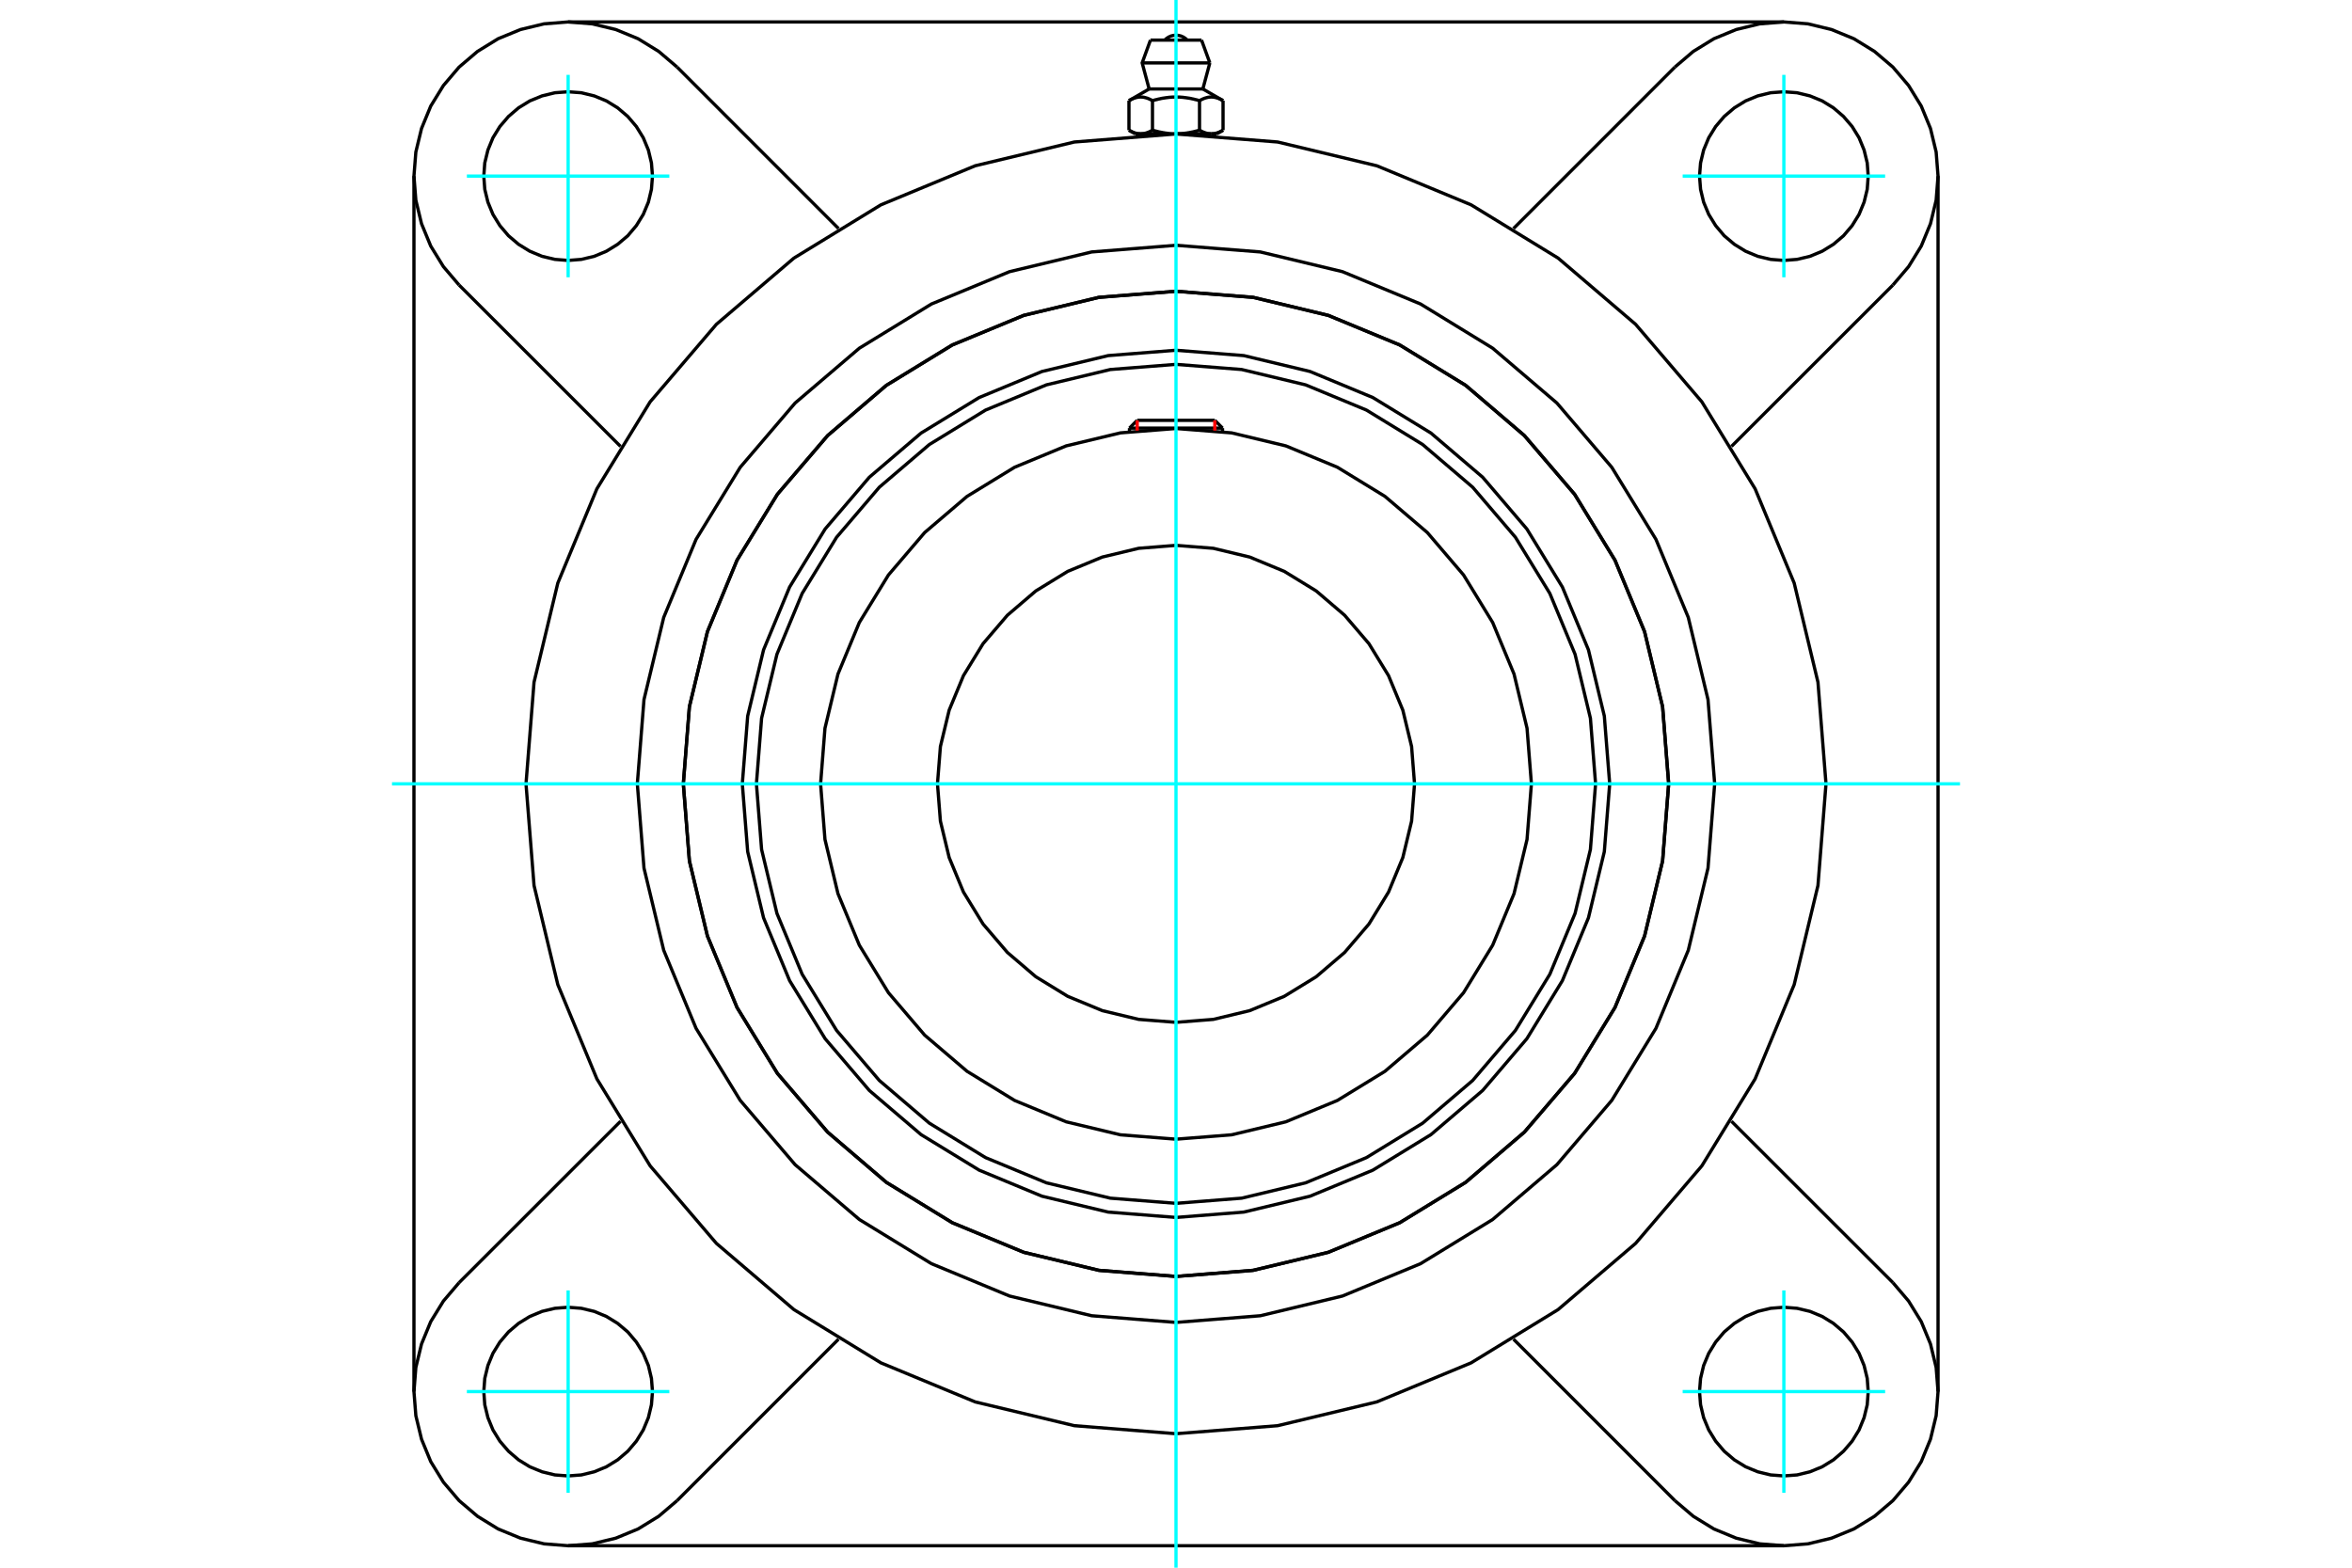<?xml version="1.0" standalone="no"?>
<!DOCTYPE svg PUBLIC "-//W3C//DTD SVG 1.1//EN"
	"http://www.w3.org/Graphics/SVG/1.1/DTD/svg11.dtd">
<svg xmlns="http://www.w3.org/2000/svg" height="100%" width="100%" viewBox="0 0 36000 24000">
	<rect x="-1800" y="-1200" width="39600" height="26400" style="fill:#FFF"/>
	<g style="fill:none; fill-rule:evenodd" transform="matrix(1 0 0 1 0 0)">
		<g style="fill:none; stroke:#000; stroke-width:50; shape-rendering:geometricPrecision">
			<polyline points="24638,12000 24556,10962 24313,9949 23914,8987 23370,8098 22694,7306 21902,6630 21013,6086 20051,5687 19038,5444 18000,5362 16962,5444 15949,5687 14987,6086 14098,6630 13306,7306 12630,8098 12086,8987 11687,9949 11444,10962 11362,12000 11444,13038 11687,14051 12086,15013 12630,15902 13306,16694 14098,17370 14987,17914 15949,18313 16962,18556 18000,18638 19038,18556 20051,18313 21013,17914 21902,17370 22694,16694 23370,15902 23914,15013 24313,14051 24556,13038 24638,12000"/>
			<polyline points="25541,12000 25448,10820 25172,9670 24719,8576 24101,7567 23332,6668 22433,5899 21424,5281 20330,4828 19180,4552 18000,4459 16820,4552 15670,4828 14576,5281 13567,5899 12668,6668 11899,7567 11281,8576 10828,9670 10552,10820 10459,12000 10552,13180 10828,14330 11281,15424 11899,16433 12668,17332 13567,18101 14576,18719 15670,19172 16820,19448 18000,19541 19180,19448 20330,19172 21424,18719 22433,18101 23332,17332 24101,16433 24719,15424 25172,14330 25448,13180 25541,12000"/>
			<polyline points="24422,12000 24343,10995 24108,10016 23722,9085 23195,8225 22541,7459 21775,6805 20915,6278 19984,5892 19005,5657 18000,5578 16995,5657 16016,5892 15085,6278 14225,6805 13459,7459 12805,8225 12278,9085 11892,10016 11657,10995 11578,12000 11657,13005 11892,13984 12278,14915 12805,15775 13459,16541 14225,17195 15085,17722 16016,18108 16995,18343 18000,18422 19005,18343 19984,18108 20915,17722 21775,17195 22541,16541 23195,15775 23722,14915 24108,13984 24343,13005 24422,12000"/>
			<polyline points="23440,12000 23373,11149 23174,10319 22847,9530 22401,8802 21847,8153 21198,7599 20470,7153 19681,6826 18851,6627 18000,6560 17149,6627 16319,6826 15530,7153 14802,7599 14153,8153 13599,8802 13153,9530 12826,10319 12627,11149 12560,12000 12627,12851 12826,13681 13153,14470 13599,15198 14153,15847 14802,16401 15530,16847 16319,17174 17149,17373 18000,17440 18851,17373 19681,17174 20470,16847 21198,16401 21847,15847 22401,15198 22847,14470 23174,13681 23373,12851 23440,12000"/>
			<polyline points="21651,12000 21606,11429 21472,10872 21253,10343 20953,9854 20581,9419 20146,9047 19657,8747 19128,8528 18571,8394 18000,8349 17429,8394 16872,8528 16343,8747 15854,9047 15419,9419 15047,9854 14747,10343 14528,10872 14394,11429 14349,12000 14394,12571 14528,13128 14747,13657 15047,14146 15419,14581 15854,14953 16343,15253 16872,15472 17429,15606 18000,15651 18571,15606 19128,15472 19657,15253 20146,14953 20581,14581 20953,14146 21253,13657 21472,13128 21606,12571 21651,12000"/>
			<line x1="18712" y1="6554" x2="17288" y2="6554"/>
			<line x1="17406" y1="6435" x2="18594" y2="6435"/>
			<line x1="17406" y1="6435" x2="17288" y2="6554"/>
			<line x1="18712" y1="6554" x2="18594" y2="6435"/>
			<line x1="17288" y1="6554" x2="17288" y2="6606"/>
			<line x1="18712" y1="6606" x2="18712" y2="6554"/>
			<polyline points="27949,12000 27826,10444 27462,8926 26864,7483 26049,6152 25035,4965 23848,3951 22517,3136 21074,2538 19556,2174 18000,2051 16444,2174 14926,2538 13483,3136 12152,3951 10965,4965 9951,6152 9136,7483 8538,8926 8174,10444 8051,12000 8174,13556 8538,15074 9136,16517 9951,17848 10965,19035 12152,20049 13483,20864 14926,21462 16444,21826 18000,21949 19556,21826 21074,21462 22517,20864 23848,20049 25035,19035 26049,17848 26864,16517 27462,15074 27826,13556 27949,12000"/>
			<polyline points="25541,12000 25448,10820 25172,9670 24719,8576 24101,7567 23332,6668 22433,5899 21424,5281 20330,4828 19180,4552 18000,4459 16820,4552 15670,4828 14576,5281 13567,5899 12668,6668 11899,7567 11281,8576 10828,9670 10552,10820 10459,12000 10552,13180 10828,14330 11281,15424 11899,16433 12668,17332 13567,18101 14576,18719 15670,19172 16820,19448 18000,19541 19180,19448 20330,19172 21424,18719 22433,18101 23332,17332 24101,16433 24719,15424 25172,14330 25448,13180 25541,12000"/>
			<polyline points="26245,12000 26143,10710 25841,9452 25346,8257 24670,7154 23830,6170 22846,5330 21743,4654 20548,4159 19290,3857 18000,3755 16710,3857 15452,4159 14257,4654 13154,5330 12170,6170 11330,7154 10654,8257 10159,9452 9857,10710 9755,12000 9857,13290 10159,14548 10654,15743 11330,16846 12170,17830 13154,18670 14257,19346 15452,19841 16710,20143 18000,20245 19290,20143 20548,19841 21743,19346 22846,18670 23830,17830 24670,16846 25346,15743 25841,14548 26143,13290 26245,12000"/>
			<line x1="25636" y1="22973" x2="23166" y2="20502"/>
			<line x1="27304" y1="23664" x2="8696" y2="23664"/>
			<line x1="12834" y1="20502" x2="10364" y2="22973"/>
			<line x1="7027" y1="19636" x2="9498" y2="17166"/>
			<line x1="6336" y1="21304" x2="6336" y2="2696"/>
			<line x1="9498" y1="6834" x2="7027" y2="4364"/>
			<polyline points="9987,21304 9971,21102 9924,20905 9846,20718 9740,20546 9609,20391 9454,20260 9282,20154 9095,20076 8898,20029 8696,20013 8494,20029 8297,20076 8109,20154 7937,20260 7783,20391 7651,20546 7545,20718 7468,20905 7420,21102 7405,21304 7420,21506 7468,21703 7545,21891 7651,22063 7783,22217 7937,22349 8109,22455 8297,22532 8494,22580 8696,22595 8898,22580 9095,22532 9282,22455 9454,22349 9609,22217 9740,22063 9846,21891 9924,21703 9971,21506 9987,21304"/>
			<polyline points="7027,19636 6787,19918 6593,20233 6452,20575 6365,20935 6336,21304 6365,21673 6452,22033 6593,22376 6787,22691 7027,22973 7309,23213 7624,23407 7967,23548 8327,23635 8696,23664 9065,23635 9425,23548 9767,23407 10082,23213 10364,22973"/>
			<polyline points="9987,2696 9971,2494 9924,2297 9846,2109 9740,1937 9609,1783 9454,1651 9282,1545 9095,1468 8898,1420 8696,1405 8494,1420 8297,1468 8109,1545 7937,1651 7783,1783 7651,1937 7545,2109 7468,2297 7420,2494 7405,2696 7420,2898 7468,3095 7545,3282 7651,3454 7783,3609 7937,3740 8109,3846 8297,3924 8494,3971 8696,3987 8898,3971 9095,3924 9282,3846 9454,3740 9609,3609 9740,3454 9846,3282 9924,3095 9971,2898 9987,2696"/>
			<line x1="10364" y1="1027" x2="12834" y2="3498"/>
			<polyline points="10364,1027 10082,787 9767,593 9425,452 9065,365 8696,336 8327,365 7967,452 7624,593 7309,787 7027,1027 6787,1309 6593,1624 6452,1967 6365,2327 6336,2696 6365,3065 6452,3425 6593,3767 6787,4082 7027,4364"/>
			<line x1="28973" y1="4364" x2="26502" y2="6834"/>
			<polyline points="28973,4364 29213,4082 29407,3767 29548,3425 29635,3065 29664,2696 29635,2327 29548,1967 29407,1624 29213,1309 28973,1027 28691,787 28376,593 28033,452 27673,365 27304,336 26935,365 26575,452 26233,593 25918,787 25636,1027"/>
			<line x1="23166" y1="3498" x2="25636" y2="1027"/>
			<polyline points="28595,2696 28580,2494 28532,2297 28455,2109 28349,1937 28217,1783 28063,1651 27891,1545 27703,1468 27506,1420 27304,1405 27102,1420 26905,1468 26718,1545 26546,1651 26391,1783 26260,1937 26154,2109 26076,2297 26029,2494 26013,2696 26029,2898 26076,3095 26154,3282 26260,3454 26391,3609 26546,3740 26718,3846 26905,3924 27102,3971 27304,3987 27506,3971 27703,3924 27891,3846 28063,3740 28217,3609 28349,3454 28455,3282 28532,3095 28580,2898 28595,2696"/>
			<polyline points="28595,21304 28580,21102 28532,20905 28455,20718 28349,20546 28217,20391 28063,20260 27891,20154 27703,20076 27506,20029 27304,20013 27102,20029 26905,20076 26718,20154 26546,20260 26391,20391 26260,20546 26154,20718 26076,20905 26029,21102 26013,21304 26029,21506 26076,21703 26154,21891 26260,22063 26391,22217 26546,22349 26718,22455 26905,22532 27102,22580 27304,22595 27506,22580 27703,22532 27891,22455 28063,22349 28217,22217 28349,22063 28455,21891 28532,21703 28580,21506 28595,21304"/>
			<polyline points="25636,22973 25918,23213 26233,23407 26575,23548 26935,23635 27304,23664 27673,23635 28033,23548 28376,23407 28691,23213 28973,22973 29213,22691 29407,22376 29548,22033 29635,21673 29664,21304 29635,20935 29548,20575 29407,20233 29213,19918 28973,19636"/>
			<line x1="26502" y1="17166" x2="28973" y2="19636"/>
			<line x1="29664" y1="2696" x2="29664" y2="21304"/>
			<line x1="8696" y1="336" x2="27304" y2="336"/>
			<line x1="18391" y1="614" x2="17609" y2="614"/>
			<line x1="17482" y1="963" x2="18518" y2="963"/>
			<line x1="17589" y1="1362" x2="18411" y2="1362"/>
			<polyline points="17640,1541 17628,1534 17617,1528 17605,1523 17594,1517 17584,1513 17573,1508 17563,1504 17552,1501 17542,1498 17532,1495 17522,1493 17513,1490 17503,1489 17493,1487 17484,1486 17474,1486 17464,1485 17455,1485 17445,1486 17436,1486 17426,1487 17416,1489 17407,1490 17397,1493 17387,1495 17377,1498 17367,1501 17357,1504 17346,1508 17336,1513 17325,1517 17314,1523 17303,1528 17291,1534 17280,1541"/>
			<polyline points="18360,1541 18337,1534 18314,1528 18291,1523 18269,1517 18248,1513 18227,1508 18206,1504 18185,1501 18165,1498 18145,1495 18125,1493 18106,1490 18086,1489 18067,1487 18048,1486 18029,1486 18010,1485 17990,1485 17971,1486 17952,1486 17933,1487 17914,1489 17894,1490 17875,1493 17855,1495 17835,1498 17815,1501 17794,1504 17773,1508 17752,1513 17731,1517 17709,1523 17686,1528 17663,1534 17640,1541"/>
			<polyline points="18720,1541 18709,1534 18697,1528 18686,1523 18675,1517 18664,1513 18654,1508 18643,1504 18633,1501 18623,1498 18613,1495 18603,1493 18593,1490 18584,1489 18574,1487 18564,1486 18555,1486 18545,1485 18536,1485 18526,1486 18516,1486 18507,1487 18497,1489 18487,1490 18478,1493 18468,1495 18458,1498 18448,1501 18437,1504 18427,1508 18416,1513 18406,1517 18395,1523 18383,1528 18372,1534 18360,1541"/>
			<line x1="17280" y1="1993" x2="17280" y2="1541"/>
			<polyline points="17280,1993 17285,1996 17290,1999 17296,2002 17301,2005 17306,2007 17312,2010 17317,2013 17322,2015 17327,2018 17332,2020 17337,2022 17343,2024 17348,2026 17353,2028 17358,2030 17363,2032 17368,2033 17373,2035 17378,2037 17383,2038 17388,2039 17393,2041 17398,2042 17403,2043 17408,2044 17413,2045 17419,2046 17424,2046 17429,2047 17434,2047 17439,2048 17444,2048 17449,2048 17454,2049 17460,2049 17465,2049 17470,2048 17475,2048 17480,2048 17485,2047 17491,2047 17496,2046 17501,2046 17506,2045 17511,2044 17516,2043 17521,2042 17526,2041 17531,2039 17536,2038 17541,2037 17546,2035 17551,2033 17556,2032 17561,2030 17566,2028 17572,2026 17577,2024 17582,2022 17587,2020 17592,2018 17597,2015 17602,2013 17608,2010 17613,2007 17618,2005 17624,2002 17629,1999 17634,1996 17640,1993 17640,1541"/>
			<polyline points="17640,1993 17651,1996 17661,1999 17672,2002 17683,2005 17693,2007 17704,2010 17714,2013 17725,2015 17735,2018 17745,2020 17756,2022 17766,2024 17776,2026 17786,2028 17797,2030 17807,2032 17817,2033 17827,2035 17837,2037 17847,2038 17857,2039 17867,2041 17877,2042 17887,2043 17898,2044 17908,2045 17918,2046 17928,2046 17938,2047 17948,2047 17959,2048 17969,2048 17979,2048 17990,2049 18000,2049 17460,2049"/>
			<polyline points="18360,1993 18366,1996 18371,1999 18376,2002 18382,2005 18387,2007 18392,2010 18398,2013 18403,2015 18408,2018 18413,2020 18418,2022 18423,2024 18428,2026 18434,2028 18439,2030 18444,2032 18449,2033 18454,2035 18459,2037 18464,2038 18469,2039 18474,2041 18479,2042 18484,2043 18489,2044 18494,2045 18499,2046 18504,2046 18509,2047 18515,2047 18520,2048 18525,2048 18530,2048 18535,2049 18540,2049"/>
			<polyline points="18000,2049 18010,2049 18021,2048 18031,2048 18041,2048 18052,2047 18062,2047 18072,2046 18082,2046 18092,2045 18102,2044 18113,2043 18123,2042 18133,2041 18143,2039 18153,2038 18163,2037 18173,2035 18183,2033 18193,2032 18203,2030 18214,2028 18224,2026 18234,2024 18244,2022 18255,2020 18265,2018 18275,2015 18286,2013 18296,2010 18307,2007 18317,2005 18328,2002 18339,1999 18349,1996 18360,1993"/>
			<line x1="18540" y1="2049" x2="18000" y2="2049"/>
			<polyline points="18540,2049 18546,2049 18551,2048 18556,2048 18561,2048 18566,2047 18571,2047 18576,2046 18581,2046 18587,2045 18592,2044 18597,2043 18602,2042 18607,2041 18612,2039 18617,2038 18622,2037 18627,2035 18632,2033 18637,2032 18642,2030 18647,2028 18652,2026 18657,2024 18663,2022 18668,2020 18673,2018 18678,2015 18683,2013 18688,2010 18694,2007 18699,2005 18704,2002 18710,1999 18715,1996 18720,1993"/>
			<line x1="18624" y1="2049" x2="18540" y2="2049"/>
			<line x1="17460" y1="2049" x2="17376" y2="2049"/>
			<line x1="18720" y1="1993" x2="18720" y2="1541"/>
			<line x1="18360" y1="1993" x2="18360" y2="1541"/>
			<polyline points="18173,614 18144,588 18112,567 18076,551 18039,542 18000,539 17961,542 17924,551 17888,567 17856,588 17827,614"/>
			<line x1="18518" y1="963" x2="18391" y2="614"/>
			<polyline points="17609,614 17482,963 17589,1362"/>
			<line x1="18411" y1="1362" x2="18518" y2="963"/>
			<line x1="17555" y1="2049" x2="17555" y2="2061"/>
			<line x1="18445" y1="2061" x2="18445" y2="2049"/>
			<line x1="17589" y1="1362" x2="17280" y2="1541"/>
			<line x1="18720" y1="1541" x2="18411" y2="1362"/>
			<line x1="18624" y1="2049" x2="18720" y2="1993"/>
			<line x1="17280" y1="1993" x2="17376" y2="2049"/>
		</g>
		<g style="fill:none; stroke:#0FF; stroke-width:50; shape-rendering:geometricPrecision">
			<line x1="18000" y1="24000" x2="18000" y2="0"/>
			<line x1="6000" y1="12000" x2="30000" y2="12000"/>
			<line x1="8696" y1="4245" x2="8696" y2="1146"/>
			<line x1="7146" y1="2696" x2="10245" y2="2696"/>
			<line x1="7146" y1="21304" x2="10245" y2="21304"/>
			<line x1="8696" y1="22854" x2="8696" y2="19755"/>
			<line x1="27304" y1="22854" x2="27304" y2="19755"/>
			<line x1="25755" y1="21304" x2="28854" y2="21304"/>
			<line x1="25755" y1="2696" x2="28854" y2="2696"/>
			<line x1="27304" y1="4245" x2="27304" y2="1146"/>
		</g>
		<g style="fill:none; stroke:#F00; stroke-width:50; shape-rendering:geometricPrecision">
			<line x1="17406" y1="6435" x2="17406" y2="6592"/>
			<line x1="18594" y1="6592" x2="18594" y2="6435"/>
		</g>
	</g>
</svg>
